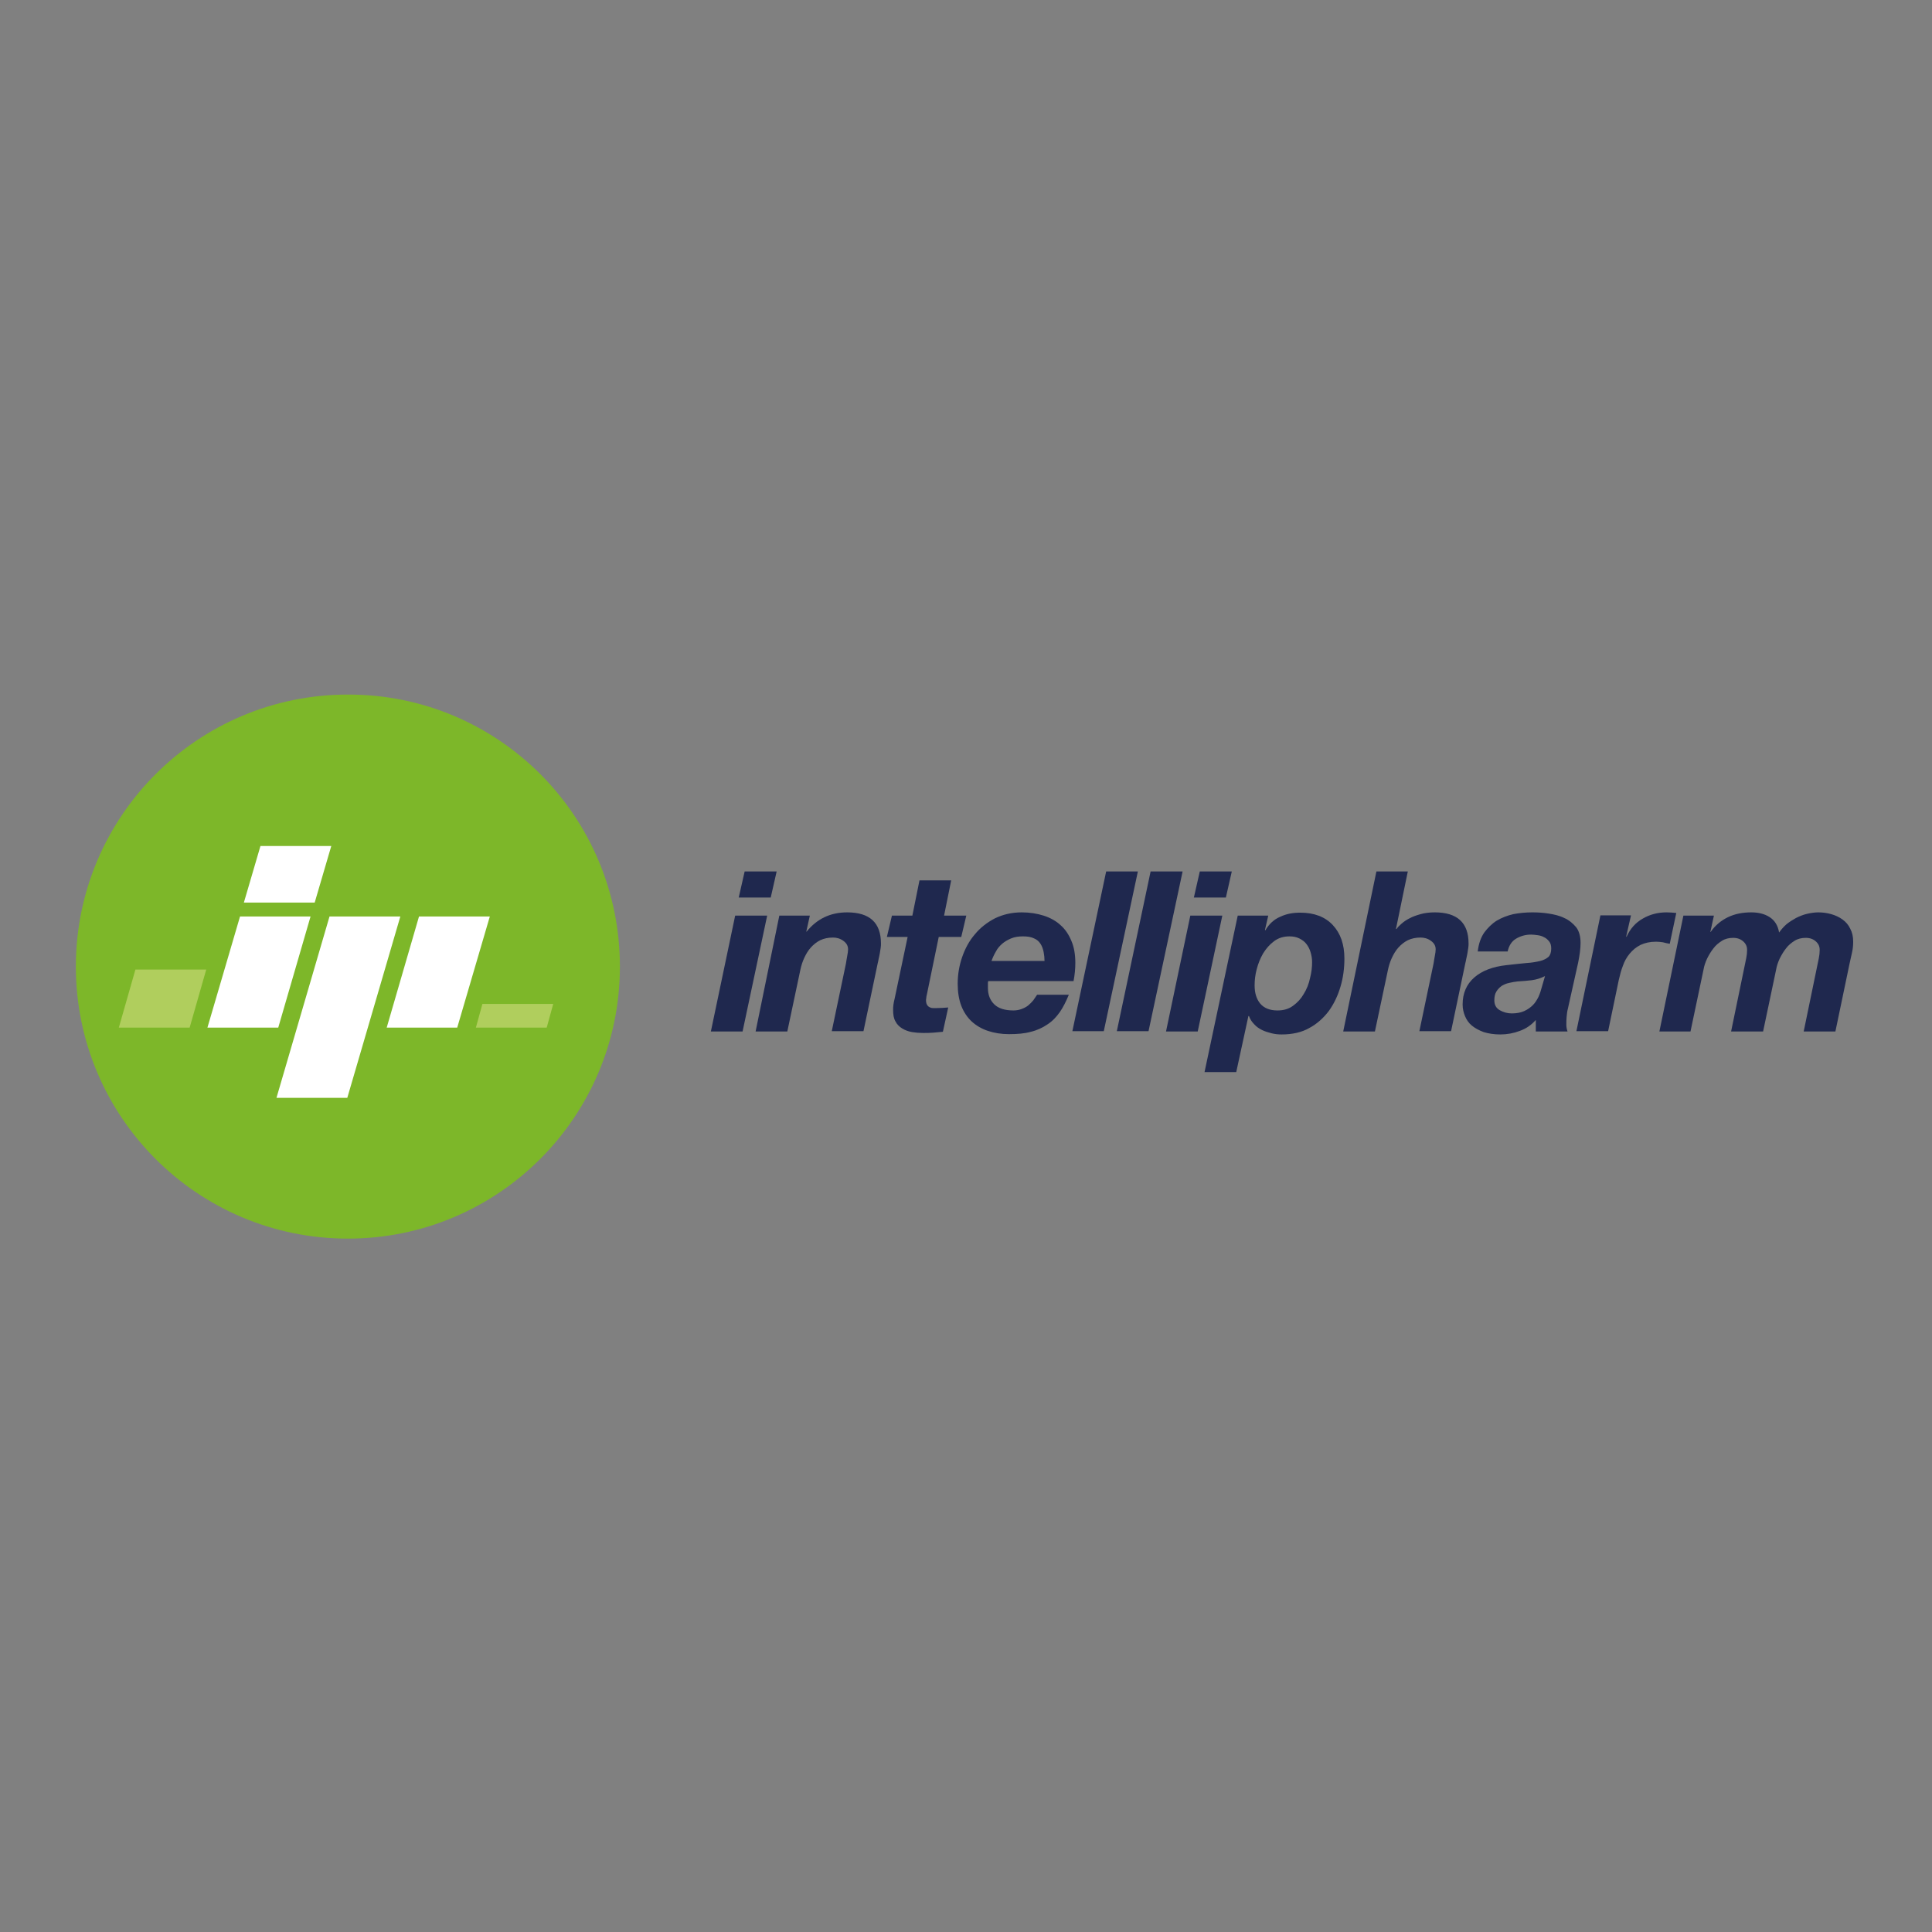 <?xml version="1.0" encoding="utf-8"?>
<!-- Generator: Adobe Illustrator 19.2.1, SVG Export Plug-In . SVG Version: 6.00 Build 0)  -->
<svg version="1.1" id="layer" xmlns="http://www.w3.org/2000/svg" xmlns:xlink="http://www.w3.org/1999/xlink" x="0px" y="0px"
	 viewBox="0 0 652 652" style="enable-background:new 0 0 652 652;" xml:space="preserve">
<rect x="0" y="0" width="652" height="652" fill="#808080" stroke="none"/>
<style type="text/css">
	.st0{fill:#7DB729;}
	.st1{fill:#FFFFFF;}
	.st2{fill:#B0CE5D;}
	.st3{fill:#1F284E;}
</style>
<path class="st0" d="M209.2,326.2c0,50.7-41.1,91.8-91.8,91.8c-50.7,0-91.8-41.1-91.8-91.8s41.1-91.8,91.8-91.8
	C168.1,234.3,209.2,275.4,209.2,326.2"/>
<polygon class="st1" points="93.9,346.8 70,346.8 81,309.3 104.8,309.3 "/>
<polygon class="st1" points="106.2,304.6 82.3,304.6 87.9,285.5 111.8,285.5 "/>
<polygon class="st1" points="117.2,370.5 93.3,370.5 111.2,309.3 135.1,309.3 "/>
<polygon class="st1" points="154.3,346.8 130.5,346.8 141.4,309.3 165.3,309.3 "/>
<polygon class="st2" points="184.5,346.8 160.6,346.8 162.8,338.8 186.7,338.8 "/>
<polygon class="st2" points="64,346.8 40.1,346.8 45.7,327.2 69.6,327.2 "/>
<path class="st3" d="M249.3,302.9l2-8.8h10.8l-2,8.8H249.3z M258.9,309l-8.3,39.1h-10.7l8.2-39.1H258.9z"/>
<g>
	<path class="st3" d="M273.3,309l-1.2,5.4h0.1c3.5-4.3,8-6.5,13.7-6.5c7.6,0,11.4,3.5,11.4,10.5c0,0.4,0,0.9-0.1,1.5
		c-0.1,0.6-0.2,1.3-0.3,1.9c-0.1,0.7-0.3,1.3-0.4,1.9c-0.1,0.6-0.2,1-0.3,1.4l-4.8,22.9h-10.7l4.8-22.9c0.1-0.6,0.2-1.4,0.4-2.4
		c0.2-1,0.3-1.8,0.3-2.3c0-1.2-0.5-2.1-1.6-2.9c-1.1-0.8-2.3-1.1-3.5-1.1c-1.6,0-3,0.3-4.3,0.9c-1.2,0.6-2.3,1.5-3.2,2.5
		c-0.9,1-1.6,2.2-2.2,3.5c-0.6,1.3-1,2.6-1.3,4l-4.4,20.8h-10.7L263,309H273.3z"/>
	<path class="st3" d="M326.1,309l-1.7,7.2h-7.6l-4,19.4c-0.1,0.4-0.2,0.8-0.2,1.1c0,0.3-0.1,0.6-0.1,0.7c0,0.7,0.1,1.2,0.3,1.6
		c0.2,0.4,0.5,0.7,0.9,0.9c0.4,0.2,0.7,0.3,1.2,0.3c0.4,0,0.8,0,1.2,0c1.3,0,2.6-0.1,3.9-0.2l-1.8,8.2c-1.1,0.1-2.2,0.2-3.3,0.3
		c-1.1,0.1-2.2,0.1-3.4,0.1c-1.3,0-2.5-0.1-3.7-0.3c-1.2-0.2-2.3-0.6-3.3-1.2c-1-0.6-1.8-1.4-2.3-2.4c-0.6-1-0.8-2.3-0.8-3.9
		c0-0.5,0-1.1,0.1-1.7c0.1-0.6,0.2-1.3,0.4-2l4.4-20.9h-7l1.7-7.2h6.9l2.4-11.9h10.7l-2.4,11.9H326.1z"/>
	<path class="st3" d="M352.2,321.3c-0.2-1-0.5-1.9-1-2.7c-0.5-0.8-1.2-1.5-2.2-1.9c-1-0.5-2.2-0.7-3.8-0.7c-1.5,0-2.8,0.2-4,0.7
		c-1.2,0.5-2.2,1.1-3,1.8c-0.9,0.8-1.6,1.6-2.1,2.6c-0.6,1-1.1,2.1-1.5,3.2h17.9C352.5,323.3,352.4,322.3,352.2,321.3 M333.4,331.8
		v0.6v1c0,2.3,0.7,4.1,2.1,5.5c1.4,1.4,3.6,2.1,6.5,2.1c1.1,0,2-0.2,2.8-0.5c0.8-0.3,1.6-0.7,2.2-1.2c0.6-0.5,1.2-1.1,1.7-1.7
		c0.5-0.7,0.9-1.3,1.3-1.9h10.7c-0.9,2.2-1.9,4.2-3,5.8c-1.2,1.7-2.5,3.1-4.2,4.2c-1.6,1.1-3.5,2-5.6,2.5c-2.1,0.6-4.6,0.8-7.4,0.8
		c-2.6,0-5-0.4-7.1-1.1c-2.1-0.7-4-1.8-5.5-3.2c-1.5-1.4-2.7-3.2-3.5-5.3c-0.8-2.1-1.2-4.6-1.2-7.4c0-3.1,0.5-6.1,1.5-9
		c1-2.9,2.4-5.5,4.3-7.7c1.8-2.2,4.1-4,6.8-5.4c2.7-1.3,5.7-2,9-2c2.7,0,5.2,0.4,7.4,1.1c2.2,0.7,4.2,1.8,5.7,3.2
		c1.6,1.4,2.8,3.2,3.7,5.4c0.9,2.1,1.3,4.6,1.3,7.4c0,1.9-0.2,4-0.6,6.1h-28.8C333.4,331.4,333.4,331.6,333.4,331.8"/>
</g>
<polygon class="st3" points="384,294.1 372.5,348 361.9,348 373.3,294.1 "/>
<polygon class="st3" points="399.1,294.1 387.6,348 376.9,348 388.3,294.1 "/>
<path class="st3" d="M402.9,302.9l2-8.8h10.8l-2,8.8H402.9z M412.5,309l-8.3,39.1h-10.7l8.2-39.1H412.5z"/>
<g>
	<path class="st3" d="M430,317.6c-1.5,1.1-2.7,2.5-3.7,4.1c-1,1.7-1.7,3.5-2.2,5.4c-0.5,1.9-0.7,3.7-0.7,5.4c0,2.6,0.6,4.6,1.9,6.2
		c1.3,1.5,3.2,2.3,5.8,2.3c2.1,0,3.8-0.5,5.3-1.6c1.5-1.1,2.7-2.4,3.6-4c1-1.6,1.7-3.4,2.1-5.3c0.5-1.9,0.7-3.7,0.7-5.4
		c0-1.2-0.2-2.3-0.5-3.3c-0.3-1.1-0.8-2-1.4-2.8c-0.6-0.8-1.4-1.4-2.4-1.9c-1-0.5-2.1-0.7-3.3-0.7C433.2,316,431.5,316.5,430,317.6
		 M428,309l-1.1,4.8l0.1,0.2c1.2-2.1,2.9-3.7,5-4.6c2.1-1,4.3-1.4,6.8-1.4c4.7,0,8.4,1.4,11,4.2c2.6,2.8,3.9,6.5,3.9,11.3
		c0,3.2-0.4,6.4-1.3,9.4c-0.9,3.1-2.2,5.8-3.9,8.2c-1.8,2.4-4,4.4-6.6,5.8c-2.6,1.5-5.8,2.2-9.4,2.2c-1.1,0-2.2-0.1-3.4-0.4
		c-1.1-0.3-2.2-0.6-3.2-1.1c-1-0.5-1.9-1.1-2.6-1.9c-0.8-0.8-1.4-1.7-1.8-2.8h-0.2l-4.1,18.9h-10.7l11.2-52.8H428z"/>
	<path class="st3" d="M475.1,294.1l-4,19.4h0.2c0.4-0.6,1-1.2,1.7-1.8c0.8-0.7,1.7-1.3,2.7-1.8c1.1-0.6,2.3-1,3.7-1.4
		c1.4-0.4,3-0.6,4.8-0.6c7.6,0,11.4,3.5,11.4,10.5c0,0.4,0,0.9-0.1,1.5c-0.1,0.6-0.2,1.3-0.3,1.9c-0.1,0.7-0.3,1.3-0.4,1.9
		c-0.1,0.6-0.2,1-0.3,1.4l-4.8,22.9h-10.7l4.8-22.9c0.1-0.6,0.2-1.4,0.4-2.4c0.2-1,0.3-1.8,0.3-2.3c0-1.2-0.5-2.1-1.6-2.9
		c-1.1-0.8-2.3-1.1-3.5-1.1c-1.6,0-3,0.3-4.3,0.9c-1.2,0.6-2.3,1.5-3.2,2.5c-0.9,1-1.6,2.2-2.2,3.5c-0.6,1.3-1,2.6-1.3,4l-4.4,20.8
		h-10.7l11.2-54H475.1z"/>
	<path class="st3" d="M516.9,330.8c-1.6,0.2-3.1,0.3-4.7,0.4c-1,0.1-2,0.3-2.9,0.5c-1,0.2-1.8,0.6-2.5,1c-0.7,0.5-1.3,1.1-1.8,1.9
		c-0.5,0.8-0.7,1.8-0.7,3c0,1.5,0.6,2.6,1.8,3.3c1.2,0.7,2.6,1.1,4.1,1.1c1.7,0,3.1-0.3,4.2-0.8c1.1-0.5,2.1-1.2,2.9-2
		c0.8-0.8,1.4-1.8,1.9-2.8c0.5-1.1,0.8-2.1,1.1-3.2l1.1-3.8C520,330.1,518.5,330.6,516.9,330.8 M500.9,314.7c1.2-1.6,2.6-3,4.2-4
		c1.7-1,3.5-1.7,5.6-2.2c2.1-0.4,4.2-0.6,6.4-0.6c1.8,0,3.6,0.1,5.5,0.4c1.9,0.3,3.7,0.7,5.3,1.5c1.6,0.7,2.9,1.8,4,3.1
		c1,1.3,1.5,3.1,1.5,5.3c0,1.9-0.3,4.1-0.8,6.6l-3.5,15.7c-0.2,0.7-0.3,1.6-0.4,2.6c-0.1,1-0.1,1.9-0.1,2.7c0,0.7,0.1,1.4,0.4,2.3
		h-10.7v-3.9c-1.5,1.7-3.2,2.9-5.4,3.7c-2.1,0.8-4.3,1.2-6.6,1.2c-2.1,0-4-0.3-5.6-0.8c-1.6-0.6-2.9-1.3-4-2.2
		c-1.1-0.9-1.8-2-2.3-3.2c-0.5-1.2-0.8-2.5-0.8-3.9c0-3.8,1.3-6.8,3.9-9.1c2.6-2.3,6.3-3.7,11-4.2c2.5-0.3,4.7-0.5,6.6-0.7
		c1.9-0.1,3.4-0.4,4.7-0.7c1.2-0.3,2.1-0.8,2.8-1.4c0.6-0.6,0.9-1.6,0.9-2.8c0-1-0.2-1.8-0.7-2.4c-0.5-0.6-1-1.1-1.7-1.4
		c-0.7-0.4-1.4-0.6-2.2-0.7c-0.8-0.1-1.5-0.2-2.2-0.2c-1.9,0-3.6,0.5-5.1,1.4c-1.5,0.9-2.4,2.4-2.8,4.3h-10.1
		C499,318.4,499.8,316.3,500.9,314.7"/>
	<path class="st3" d="M550.4,309l-1.6,7l0.1,0.2c1.2-2.7,3-4.8,5.5-6.2c2.4-1.4,5.1-2.1,8-2.1c1.1,0,2.2,0.1,3.3,0.2l-2.2,10.4
		c-0.8-0.1-1.5-0.3-2.3-0.5c-0.8-0.1-1.5-0.2-2.3-0.2c-2.1,0-3.8,0.4-5.3,1.1c-1.4,0.7-2.6,1.7-3.6,2.9c-1,1.2-1.8,2.6-2.3,4.1
		c-0.6,1.5-1,3.1-1.4,4.8l-3.6,17.3h-10.7l8.1-39.1H550.4z"/>
	<path class="st3" d="M578.4,309l-1.2,5.5h0.1c1.6-2.3,3.6-3.9,5.9-5c2.3-1.1,4.9-1.6,7.8-1.6c2.4,0,4.5,0.5,6.2,1.6
		c1.7,1.1,2.8,2.8,3.2,5.2c0.7-1,1.5-1.9,2.5-2.8c1-0.8,2.1-1.5,3.2-2.1c1.2-0.6,2.4-1.1,3.7-1.4c1.3-0.3,2.6-0.5,3.8-0.5
		c1.5,0,3,0.2,4.4,0.6c1.4,0.4,2.7,1,3.8,1.8c1.1,0.8,2,1.8,2.6,3.1c0.7,1.3,1,2.7,1,4.4c0,1.2-0.1,2.4-0.4,3.7
		c-0.3,1.2-0.5,2.4-0.8,3.6l-4.8,23h-10.7l5.1-24.7c0.2-1,0.3-1.9,0.3-2.8c0-1.2-0.4-2.1-1.3-2.9c-0.9-0.8-2-1.2-3.4-1.2
		c-1.4,0-2.7,0.3-3.8,1c-1.1,0.7-2.1,1.5-2.9,2.6c-0.8,1-1.5,2.2-2.1,3.4c-0.6,1.3-1,2.5-1.2,3.7l-4.4,20.9h-10.8l5.1-24.7
		c0.2-1,0.3-1.9,0.3-2.8c0-1.2-0.4-2.1-1.3-2.9c-0.9-0.8-2-1.2-3.4-1.2c-1.4,0-2.7,0.3-3.8,1c-1.1,0.7-2.1,1.5-2.9,2.6
		c-0.8,1-1.5,2.2-2.1,3.4c-0.6,1.3-1,2.5-1.2,3.7l-4.4,20.9H560l8.1-39.1H578.4z"/>
</g>
</svg>
